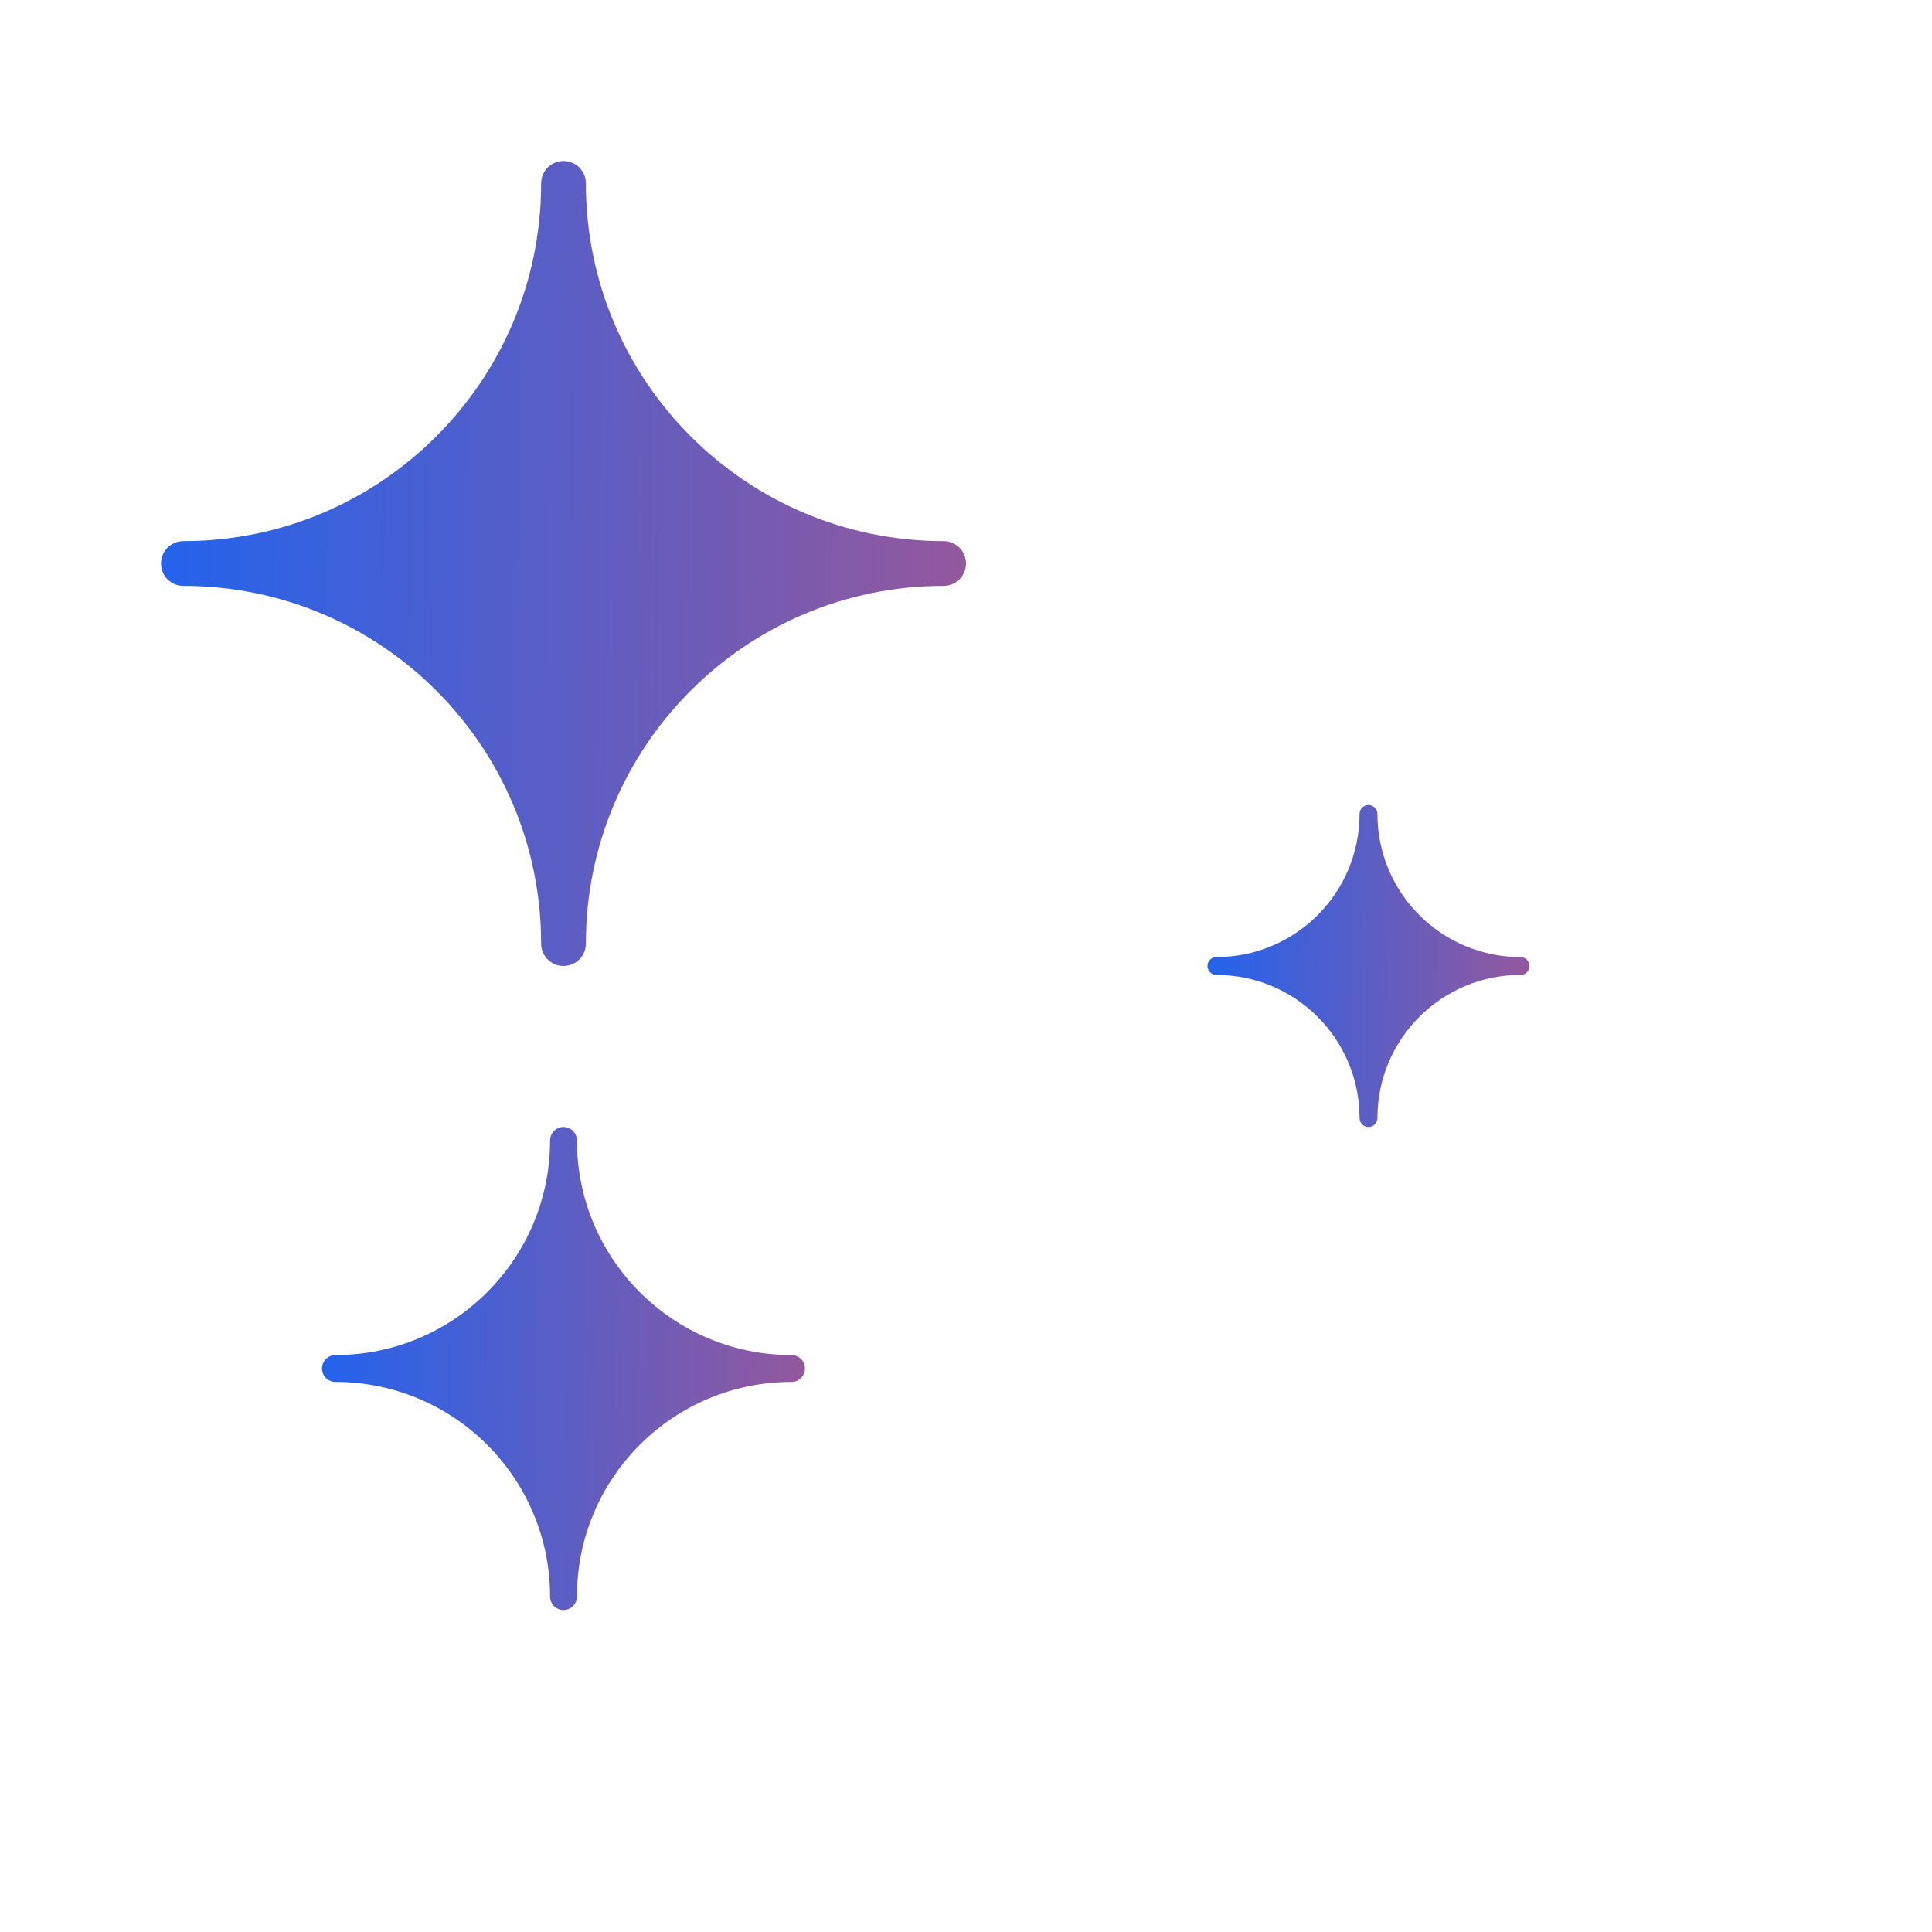 <svg width="24" height="24" viewBox="0 0 24 24" fill="none" xmlns="http://www.w3.org/2000/svg">
<path d="M4.167 16.833C4.075 16.833 4 16.908 4 17C4 17.092 4.075 17.167 4.167 17.167C5.639 17.167 6.833 18.361 6.833 19.833C6.833 19.925 6.908 20 7 20C7.092 20 7.167 19.925 7.167 19.833C7.167 18.361 8.361 17.167 9.833 17.167C9.925 17.167 10 17.092 10 17C10 16.908 9.925 16.833 9.833 16.833C8.361 16.833 7.167 15.639 7.167 14.167C7.167 14.075 7.092 14 7 14C6.908 14 6.833 14.075 6.833 14.167C6.833 15.639 5.639 16.833 4.167 16.833Z" fill="url(#paint0_linear_2344_4867)"/>
<path d="M15.111 11.889C15.05 11.889 15 11.939 15 12C15 12.061 15.05 12.111 15.111 12.111C16.093 12.111 16.889 12.907 16.889 13.889C16.889 13.95 16.939 14 17 14C17.061 14 17.111 13.95 17.111 13.889C17.111 12.907 17.907 12.111 18.889 12.111C18.95 12.111 19 12.061 19 12C19 11.939 18.95 11.889 18.889 11.889C17.907 11.889 17.111 11.093 17.111 10.111C17.111 10.05 17.061 10 17 10C16.939 10 16.889 10.05 16.889 10.111C16.889 11.093 16.093 11.889 15.111 11.889Z" fill="url(#paint1_linear_2344_4867)"/>
<path d="M2.278 6.722C2.124 6.722 2 6.847 2 7C2 7.153 2.124 7.278 2.278 7.278C4.732 7.278 6.722 9.268 6.722 11.722C6.722 11.875 6.847 12 7 12C7.153 12 7.278 11.876 7.278 11.722C7.278 9.268 9.268 7.278 11.722 7.278C11.876 7.278 12 7.153 12 7C12 6.847 11.876 6.722 11.722 6.722C9.268 6.722 7.278 4.732 7.278 2.278C7.278 2.124 7.153 2 7 2C6.847 2 6.722 2.124 6.722 2.278C6.722 4.732 4.732 6.722 2.278 6.722Z" fill="url(#paint2_linear_2344_4867)"/>
<defs>
<linearGradient id="paint0_linear_2344_4867" x1="4.652" y1="-24.375" x2="10.578" y2="-24.292" gradientUnits="userSpaceOnUse">
<stop stop-color="#2563EB"/>
<stop offset="1" stop-color="#93589D"/>
</linearGradient>
<linearGradient id="paint1_linear_2344_4867" x1="15.434" y1="-15.583" x2="19.386" y2="-15.528" gradientUnits="userSpaceOnUse">
<stop stop-color="#2563EB"/>
<stop offset="1" stop-color="#93589D"/>
</linearGradient>
<linearGradient id="paint2_linear_2344_4867" x1="3.086" y1="-61.958" x2="12.964" y2="-61.82" gradientUnits="userSpaceOnUse">
<stop stop-color="#2563EB"/>
<stop offset="1" stop-color="#93589D"/>
</linearGradient>
</defs>
</svg>
